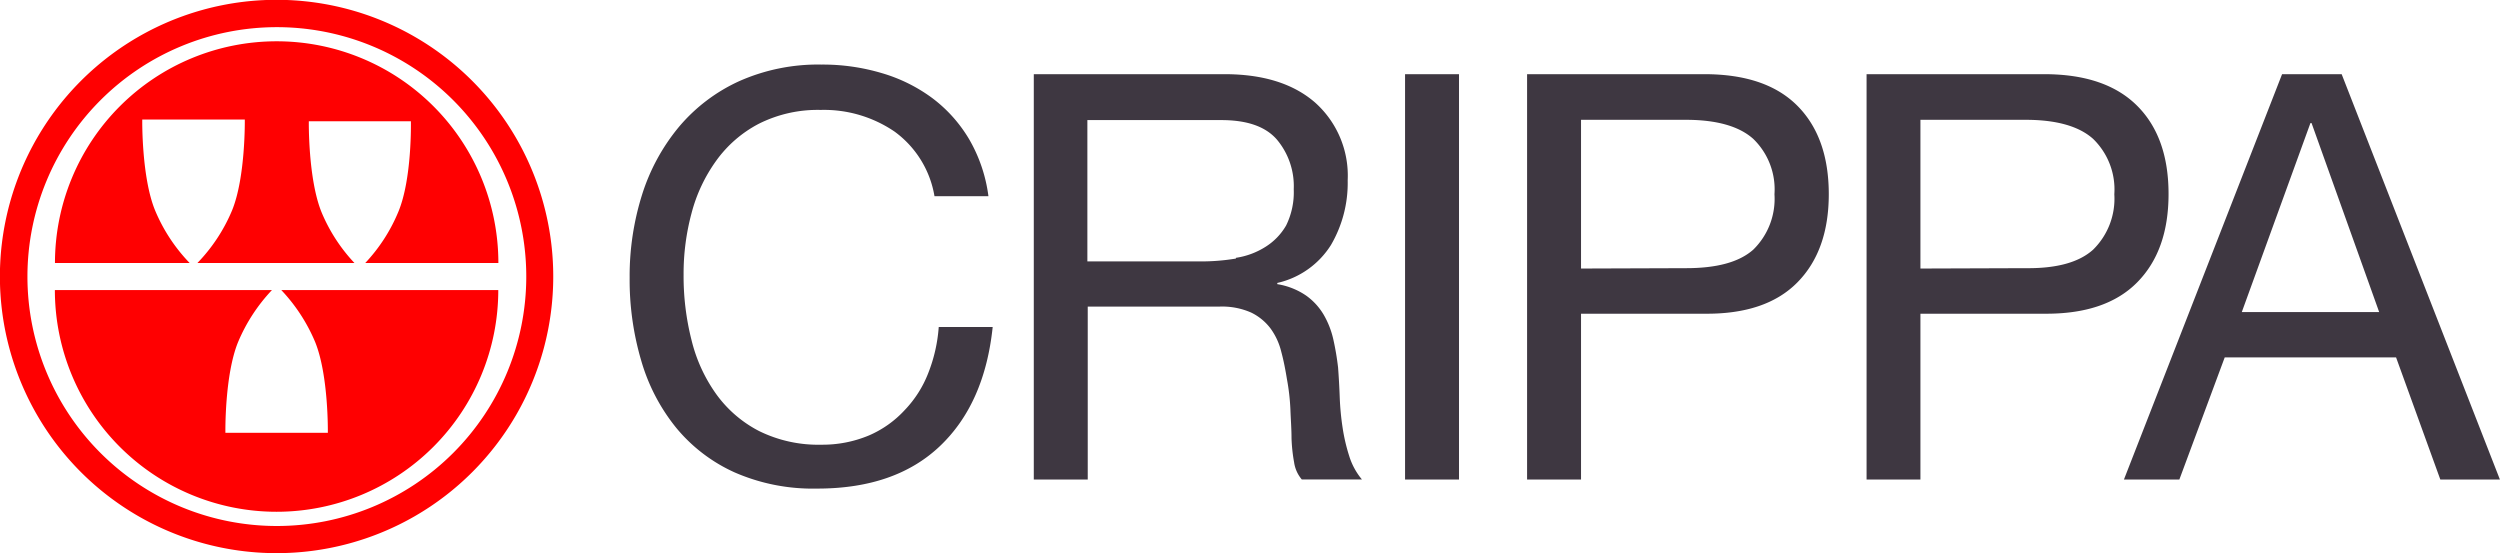 <svg id="Ebene_1" data-name="Ebene 1" xmlns="http://www.w3.org/2000/svg" viewBox="0 0 270.63 59.88"><defs><style>.cls-1{fill:#ff0001;}.cls-2{fill:#3e3741;}</style></defs><path class="cls-1" d="M36.82,32H13.32a24,24,0,0,0,48,0H37.83a18.7,18.7,0,0,1,3.66,5.61c1.47,3.6,1.38,9.84,1.38,9.84H31.78s-.1-6.24,1.38-9.84A18.7,18.7,0,0,1,36.82,32m10.1-2.93H61.33a24,24,0,0,0-48,0H27.91a18.37,18.37,0,0,1-3.74-5.69c-1.48-3.59-1.39-9.84-1.39-9.84h11.1s.09,6.25-1.38,9.84a18.35,18.35,0,0,1-3.75,5.69h17a18.26,18.26,0,0,1-3.56-5.49c-1.47-3.6-1.38-9.85-1.38-9.85H51.86S52,20,50.48,23.58a18.26,18.26,0,0,1-3.56,5.49m17.43,1.47a27,27,0,1,1-27-27,27,27,0,0,1,27,27m2.92,0A29.95,29.95,0,1,0,37.32,60.48,29.94,29.94,0,0,0,67.27,30.54" transform="translate(-7.38 -0.6)"/><path class="cls-2" d="M260.87,8.63,278,52.51h-6.45l-4.79-13.22H248.21L243.3,52.51h-6L254.42,8.63Zm4.06,25.75-7.32-20.46h-.12l-7.43,20.46ZM228.67,8.63c4.43,0,7.77,1.14,10.05,3.41s3.41,5.46,3.41,9.56-1.14,7.29-3.41,9.58-5.62,3.42-10.05,3.38h-13.4V52.51h-5.83V8.63Zm-2,21q5,.06,7.29-2a7.73,7.73,0,0,0,2.3-6,7.63,7.63,0,0,0-2.3-6c-1.54-1.38-4-2.06-7.29-2.06H215.27v16.1Zm-34.78-21q6.65,0,10.05,3.41t3.41,9.56q0,6.13-3.41,9.58t-10.05,3.38H178.53V52.51h-5.84V8.63Zm-2,21c3.32,0,5.74-.64,7.28-2a7.69,7.69,0,0,0,2.3-6,7.6,7.6,0,0,0-2.3-6c-1.54-1.38-4-2.06-7.28-2.06H178.53v16.1ZM165.32,52.51h-5.84V8.63h5.84Zm-24.15-24a8.23,8.23,0,0,0,3.22-1.2A6.64,6.64,0,0,0,146.61,25a8.13,8.13,0,0,0,.82-3.91,7.84,7.84,0,0,0-1.84-5.4c-1.23-1.4-3.22-2.09-6-2.09h-14.5v15.3H137.3a23,23,0,0,0,3.87-.31M139.94,8.63q6.27,0,9.8,3.07a10.6,10.6,0,0,1,3.53,8.42,13.31,13.31,0,0,1-1.81,7,9.28,9.28,0,0,1-5.81,4.11v.13a7.68,7.68,0,0,1,3.11,1.23,6.76,6.76,0,0,1,1.9,2.06,9.42,9.42,0,0,1,1.05,2.67,28.88,28.88,0,0,1,.52,3.07c.08,1.07.14,2.15.18,3.26a28.85,28.85,0,0,0,.31,3.25,19.4,19.4,0,0,0,.71,3.05,7.33,7.33,0,0,0,1.38,2.55H148.3a3.65,3.65,0,0,1-.83-1.85,17.7,17.7,0,0,1-.28-2.61c0-1-.08-2-.12-3.1a23.4,23.4,0,0,0-.37-3.26c-.17-1.06-.37-2.08-.62-3a7.12,7.12,0,0,0-1.16-2.52,5.79,5.79,0,0,0-2.09-1.72,7.77,7.77,0,0,0-3.45-.65H125.13V52.51h-5.84V8.63Zm-35.73,6.21a13.57,13.57,0,0,0-8-2.34A14.17,14.17,0,0,0,89.52,14a13.19,13.19,0,0,0-4.61,4,17.09,17.09,0,0,0-2.67,5.68,25.25,25.25,0,0,0-.86,6.64,28.13,28.13,0,0,0,.86,7.1,16.92,16.92,0,0,0,2.67,5.84,13.12,13.12,0,0,0,4.64,4,14.47,14.47,0,0,0,6.76,1.48,13,13,0,0,0,5.13-1A11.38,11.38,0,0,0,105.31,45a12.1,12.1,0,0,0,2.55-4A16.84,16.84,0,0,0,109,36h5.84q-.87,8.3-5.72,12.9T95.82,53.49a21.11,21.11,0,0,1-8.91-1.75,17.53,17.53,0,0,1-6.33-4.83,20.61,20.61,0,0,1-3.78-7.25,30.87,30.87,0,0,1-1.26-9,29.34,29.34,0,0,1,1.35-9,21.64,21.64,0,0,1,4-7.34A18.61,18.61,0,0,1,87.37,9.4a21,21,0,0,1,8.94-1.81,22.37,22.37,0,0,1,6.51.92,17.37,17.37,0,0,1,5.47,2.7,15.32,15.32,0,0,1,4,4.46,16.44,16.44,0,0,1,2.09,6.17h-5.84a10.86,10.86,0,0,0-4.33-7" transform="translate(-7.38 -0.6)"/></svg>